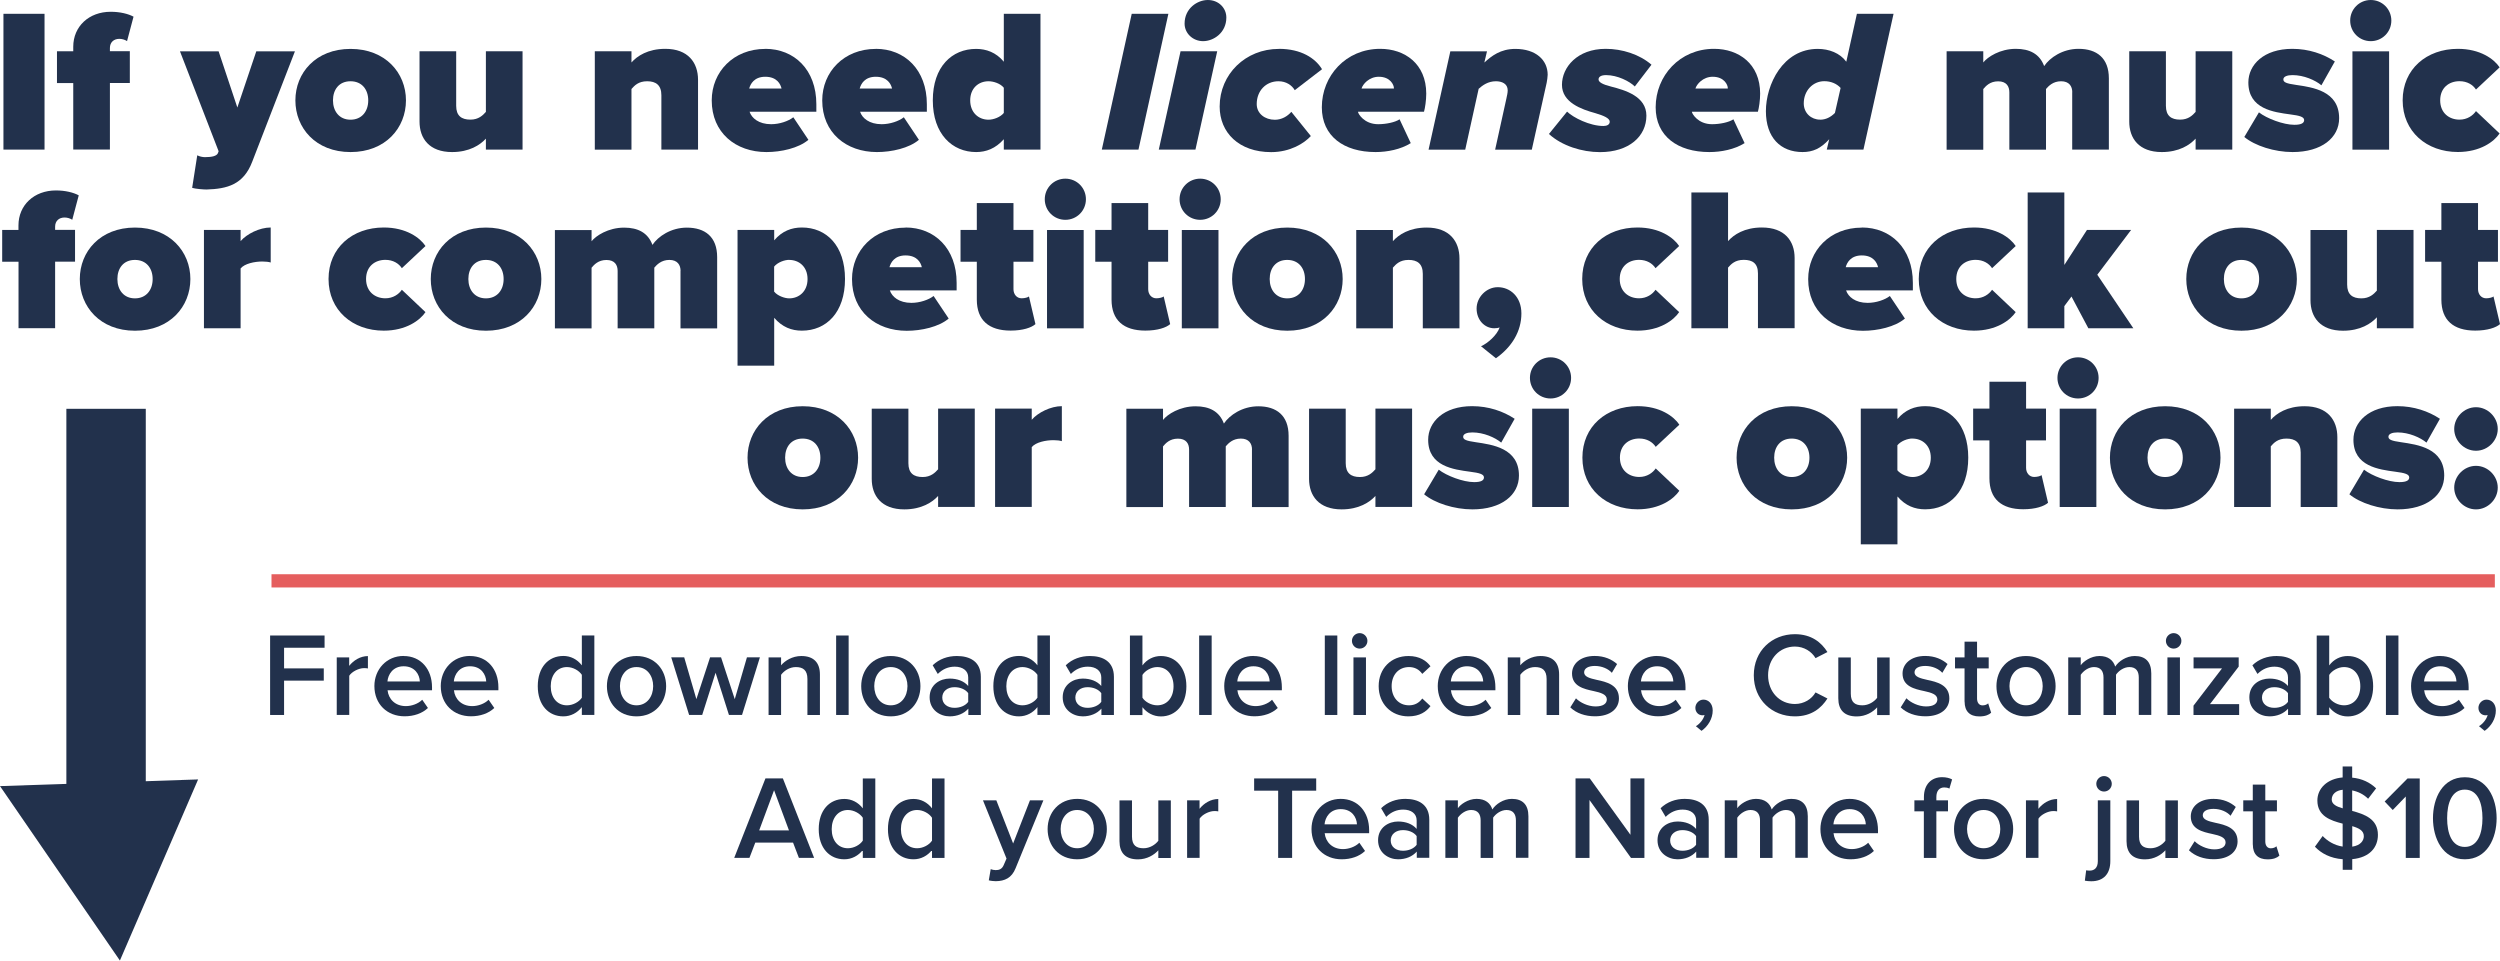 <?xml version="1.0" encoding="UTF-8"?> <svg xmlns="http://www.w3.org/2000/svg" id="Layer_2" viewBox="0 0 377.81 145.16"><defs><style>.cls-1{fill:#e55e5e;}.cls-2{fill:#22314c;}</style></defs><g id="Layer_1-2"><g id="Licensed_Cheer_Music_for_Competition_Cheer_Music_mobile"><path class="cls-2" d="m.52,2.09h6.21v20.52H.52V2.09Z"></path><path class="cls-2" d="m11.07,12.55h-2.46v-4.8h2.46v-.68c0-3.08,2.37-5.29,5.66-5.29,1.42,0,2.65.31,3.45.74l-.98,3.69c-.34-.22-.77-.34-1.17-.34-.83,0-1.42.52-1.42,1.38v.49h3.01v4.8h-3.01v10.06h-5.54v-10.06Z"></path><path class="cls-2" d="m30.98,23.75c1.08,0,1.75-.18,1.94-.58l.12-.31-5.84-15.1h5.84l2.83,8.49,2.86-8.49h5.84l-6.46,16.7c-1.32,3.45-3.78,4.09-6.92,4.18-.4,0-1.63-.09-2.15-.25l.77-4.92c.34.18.8.28,1.17.28Z"></path><path class="cls-2" d="m44.64,15.17c0-4.15,3.08-7.78,8.34-7.78s8.37,3.63,8.37,7.78-3.08,7.81-8.37,7.81-8.34-3.66-8.34-7.81Zm11.01,0c0-1.63-.95-2.89-2.68-2.89s-2.65,1.26-2.65,2.89.95,2.92,2.65,2.92,2.68-1.26,2.68-2.92Z"></path><path class="cls-2" d="m73.43,20.95c-.86.95-2.49,2.03-5.11,2.03-3.45,0-4.92-2.06-4.92-4.61V7.75h5.54v8.24c0,1.51.8,2.09,2.15,2.09,1.23,0,1.88-.65,2.34-1.17V7.75h5.54v14.86h-5.54v-1.66Z"></path><path class="cls-2" d="m99.95,14.4c0-1.54-.83-2.12-2.15-2.12s-1.91.65-2.37,1.17v9.17h-5.54V7.75h5.54v1.69c.86-.98,2.49-2.06,5.11-2.06,3.45,0,4.95,2.09,4.95,4.68v10.55h-5.54v-8.21Z"></path><path class="cls-2" d="m115.65,7.38c4.37,0,7.72,3.14,7.72,8.37v1.14h-10.09c.31.95,1.38,1.88,3.26,1.88,1.26,0,2.61-.46,3.35-1.05l2.28,3.41c-1.48,1.26-4.12,1.85-6.34,1.85-4.65,0-8.27-2.92-8.27-7.81,0-4.31,3.29-7.78,8.09-7.78Zm-2.43,6h4.89c-.15-.65-.68-1.78-2.46-1.78-1.69,0-2.25,1.11-2.43,1.78Z"></path><path class="cls-2" d="m132.35,7.38c4.37,0,7.72,3.14,7.72,8.37v1.14h-10.09c.31.95,1.38,1.88,3.26,1.88,1.26,0,2.61-.46,3.35-1.05l2.28,3.41c-1.48,1.26-4.12,1.85-6.34,1.85-4.65,0-8.27-2.92-8.27-7.81,0-4.31,3.29-7.78,8.09-7.78Zm-2.43,6h4.89c-.15-.65-.68-1.78-2.46-1.78-1.69,0-2.25,1.11-2.43,1.78Z"></path><path class="cls-2" d="m151.7,21.04c-1.26,1.42-2.68,1.94-4.18,1.94-3.6,0-6.55-2.71-6.55-7.81s2.89-7.78,6.55-7.78c1.51,0,3.01.52,4.18,1.94V2.09h5.54v20.52h-5.54v-1.57Zm0-7.78c-.52-.65-1.57-.98-2.31-.98-1.51,0-2.77,1.05-2.77,2.89s1.26,2.92,2.77,2.92c.74,0,1.78-.37,2.31-1.02v-3.81Z"></path><path class="cls-2" d="m171.03,2.09h5.54l-4.52,20.52h-5.54l4.52-20.52Z"></path><path class="cls-2" d="m178.41,7.75h5.54l-3.29,14.86h-5.54l3.29-14.86Zm4.12-7.75c1.63,0,2.8,1.2,2.8,2.65,0,2.31-1.94,3.57-3.51,3.57s-2.8-1.2-2.8-2.65c0-2.31,1.94-3.57,3.51-3.57Z"></path><path class="cls-2" d="m193.27,7.38c3.38,0,5.51,1.42,6.52,3.08l-4.12,3.17c-.43-.74-1.29-1.35-2.46-1.35-1.91,0-3.29,1.45-3.29,3.45,0,1.45,1.26,2.37,2.74,2.37,1.02,0,1.91-.52,2.49-1.2l2.95,3.66c-.98,1.08-3.11,2.43-6,2.43-4.86,0-7.78-2.95-7.78-6.89,0-4.89,3.91-8.71,8.95-8.71Z"></path><path class="cls-2" d="m208.59,7.38c3.69,0,6.95,2.25,6.95,6.77,0,1.02-.18,2.18-.34,2.74h-9.97v.03c0,.22.89,1.85,3.05,1.85,1.17,0,2.55-.28,3.23-.74l1.69,3.6c-1.51.95-3.54,1.35-5.32,1.35-4.8,0-8.12-2.4-8.12-6.77,0-4.74,3.63-8.83,8.83-8.83Zm2.06,5.91c0-.43-.52-1.69-2.28-1.69-1.48,0-2.43,1.14-2.61,1.78h4.89v-.09Z"></path><path class="cls-2" d="m227.67,14.8c.06-.28.18-.77.18-1.14,0-1.02-.89-1.38-1.78-1.38-1.2,0-2.03.62-2.61,1.14l-2.03,9.2h-5.54l3.29-14.86h5.54l-.4,1.69c1.08-.98,2.43-2.06,4.68-2.06,3.11,0,4.89,1.69,4.89,3.91,0,.25-.09.92-.15,1.2l-2.25,10.12h-5.54l1.72-7.81Z"></path><path class="cls-2" d="m236.81,16.86c.95.92,3.45,2.18,5.51,2.18.55,0,.95-.22.95-.65,0-.52-.92-.92-2.18-1.29-2.12-.58-5.04-1.63-5.04-4.28s2.31-5.44,6.61-5.44c2.49,0,5.11.83,6.92,2.4l-2.52,3.29c-.77-.77-2.61-1.72-4.34-1.72-.8,0-1.14.28-1.14.65,0,.43.65.77,1.88,1.08,2.15.55,5.35,1.48,5.35,4.4,0,3.11-2.61,5.51-7.01,5.51-2.74,0-5.75-.95-7.72-2.74l2.74-3.38Z"></path><path class="cls-2" d="m259.05,7.38c3.69,0,6.95,2.25,6.95,6.77,0,1.02-.18,2.18-.34,2.74h-9.97v.03c0,.22.89,1.85,3.04,1.85,1.17,0,2.55-.28,3.23-.74l1.69,3.6c-1.51.95-3.54,1.35-5.32,1.35-4.8,0-8.12-2.4-8.12-6.77,0-4.74,3.63-8.83,8.83-8.83Zm2.06,5.91c0-.43-.52-1.69-2.28-1.69-1.48,0-2.43,1.14-2.61,1.78h4.89v-.09Z"></path><path class="cls-2" d="m280.62,2.09h5.54l-4.55,20.52h-5.54l.37-1.57c-1.29,1.42-2.49,1.94-4.03,1.94-3.32,0-5.54-2.18-5.54-6.18s2.55-9.41,7.84-9.41c1.69,0,3.35.62,4.31,1.94l1.6-7.23Zm-5.57,16c.86,0,1.6-.37,2.25-1.02l.86-3.78c-.58-.65-1.48-1.02-2.46-1.02-1.75,0-3.11,1.45-3.11,3.35,0,1.48,1.14,2.46,2.46,2.46Z"></path><path class="cls-2" d="m313.17,13.94c0-.89-.46-1.66-1.69-1.66s-1.91.74-2.28,1.17v9.17h-5.54v-8.67c0-.89-.43-1.66-1.69-1.66s-1.88.74-2.25,1.17v9.17h-5.54V7.75h5.54v1.69c.65-.83,2.52-2.06,4.92-2.06,2.09,0,3.6.77,4.28,2.61.86-1.29,2.8-2.61,5.2-2.61,2.74,0,4.58,1.38,4.58,4.46v10.77h-5.54v-8.67Z"></path><path class="cls-2" d="m331.81,20.95c-.86.95-2.49,2.03-5.11,2.03-3.45,0-4.92-2.06-4.92-4.61V7.75h5.54v8.24c0,1.51.8,2.09,2.15,2.09,1.23,0,1.88-.65,2.34-1.17V7.75h5.54v14.86h-5.54v-1.66Z"></path><path class="cls-2" d="m341.38,16.98c1.17.92,3.69,1.88,5.35,1.88,1.14,0,1.48-.31,1.48-.71,0-.49-.68-.68-2.09-.86-2.49-.34-6.34-.8-6.34-4.83,0-2.68,2.34-5.08,6.64-5.08,2.49,0,4.71.77,6.43,1.91l-2.03,3.6c-.92-.77-2.65-1.54-4.37-1.54-.8,0-1.38.22-1.38.65s.43.62,1.91.83c2.49.37,6.52.89,6.52,5.04,0,2.95-2.65,5.11-7.04,5.11-2.74,0-5.69-.95-7.29-2.28l2.21-3.72Z"></path><path class="cls-2" d="m355.17,3.11c0-1.72,1.38-3.11,3.11-3.11s3.11,1.38,3.11,3.11-1.38,3.11-3.11,3.11-3.11-1.38-3.11-3.11Zm.34,4.65h5.54v14.86h-5.54V7.75Z"></path><path class="cls-2" d="m371.44,7.38c3.38,0,5.48,1.54,6.31,2.8l-3.57,3.35c-.46-.71-1.32-1.26-2.49-1.26-1.57,0-2.92.98-2.92,2.89s1.35,2.92,2.92,2.92c1.17,0,2.03-.62,2.49-1.29l3.57,3.38c-.83,1.23-2.92,2.8-6.31,2.8-4.71,0-8.34-3.08-8.34-7.81s3.63-7.78,8.34-7.78Z"></path><path class="cls-2" d="m2.8,39.55H.33v-4.8h2.46v-.68c0-3.08,2.37-5.29,5.66-5.29,1.42,0,2.65.31,3.45.74l-.98,3.69c-.34-.22-.77-.34-1.17-.34-.83,0-1.42.52-1.42,1.38v.49h3.01v4.8h-3.01v10.06H2.8v-10.06Z"></path><path class="cls-2" d="m12.06,42.17c0-4.15,3.08-7.78,8.34-7.78s8.37,3.63,8.37,7.78-3.08,7.81-8.37,7.81-8.34-3.66-8.34-7.81Zm11.01,0c0-1.63-.95-2.89-2.68-2.89s-2.65,1.26-2.65,2.89.95,2.92,2.65,2.92,2.68-1.26,2.68-2.92Z"></path><path class="cls-2" d="m30.82,34.75h5.54v1.69c.92-1.08,2.86-2.06,4.55-2.06v5.29c-.28-.09-.74-.15-1.26-.15-1.17,0-2.68.31-3.29,1.05v9.04h-5.54v-14.86Z"></path><path class="cls-2" d="m57.99,34.38c3.38,0,5.48,1.54,6.31,2.8l-3.57,3.35c-.46-.71-1.32-1.26-2.49-1.26-1.57,0-2.92.98-2.92,2.89s1.35,2.92,2.92,2.92c1.17,0,2.03-.62,2.49-1.29l3.57,3.38c-.83,1.23-2.92,2.8-6.31,2.8-4.71,0-8.34-3.08-8.34-7.81s3.63-7.78,8.34-7.78Z"></path><path class="cls-2" d="m65.1,42.17c0-4.15,3.08-7.78,8.34-7.78s8.37,3.63,8.37,7.78-3.08,7.81-8.37,7.81-8.34-3.66-8.34-7.81Zm11.01,0c0-1.63-.95-2.89-2.68-2.89s-2.65,1.26-2.65,2.89.95,2.92,2.65,2.92,2.68-1.26,2.68-2.92Z"></path><path class="cls-2" d="m102.85,40.94c0-.89-.46-1.66-1.69-1.66s-1.91.74-2.28,1.17v9.17h-5.54v-8.67c0-.89-.43-1.66-1.69-1.66s-1.88.74-2.25,1.17v9.17h-5.54v-14.86h5.54v1.69c.65-.83,2.52-2.06,4.92-2.06,2.09,0,3.6.77,4.28,2.61.86-1.29,2.8-2.61,5.2-2.61,2.74,0,4.58,1.38,4.58,4.46v10.77h-5.54v-8.67Z"></path><path class="cls-2" d="m111.46,55.27v-20.52h5.54v1.57c1.2-1.42,2.65-1.94,4.18-1.94,3.69,0,6.52,2.71,6.52,7.78s-2.83,7.81-6.52,7.81c-1.54,0-2.95-.52-4.18-1.94v7.23h-5.54Zm7.81-16c-.71,0-1.75.37-2.28,1.02v3.78c.49.62,1.57,1.02,2.28,1.02,1.48,0,2.77-1.05,2.77-2.92s-1.29-2.89-2.77-2.89Z"></path><path class="cls-2" d="m136.85,34.38c4.37,0,7.72,3.14,7.72,8.37v1.14h-10.09c.31.95,1.38,1.88,3.26,1.88,1.26,0,2.61-.46,3.35-1.04l2.28,3.41c-1.48,1.26-4.12,1.85-6.34,1.85-4.65,0-8.27-2.92-8.27-7.81,0-4.31,3.29-7.78,8.09-7.78Zm-2.43,6h4.89c-.15-.65-.68-1.78-2.46-1.78-1.69,0-2.25,1.11-2.43,1.78Z"></path><path class="cls-2" d="m147.62,45.3v-5.75h-2.46v-4.8h2.46v-4.06h5.54v4.06h3.01v4.8h-3.01v4.15c0,.77.49,1.38,1.23,1.38.49,0,.98-.15,1.11-.28l.98,4.18c-.58.52-1.88.98-3.75.98-3.29,0-5.11-1.57-5.11-4.68Z"></path><path class="cls-2" d="m157.89,30.11c0-1.72,1.38-3.11,3.11-3.11s3.11,1.38,3.11,3.11-1.38,3.11-3.11,3.11-3.11-1.38-3.11-3.11Zm.34,4.65h5.54v14.86h-5.54v-14.86Z"></path><path class="cls-2" d="m167.98,45.3v-5.75h-2.46v-4.8h2.46v-4.06h5.54v4.06h3.01v4.8h-3.01v4.15c0,.77.49,1.38,1.23,1.38.49,0,.98-.15,1.11-.28l.98,4.18c-.58.52-1.88.98-3.75.98-3.29,0-5.11-1.57-5.11-4.68Z"></path><path class="cls-2" d="m178.26,30.11c0-1.72,1.38-3.11,3.11-3.11s3.11,1.38,3.11,3.11-1.38,3.11-3.11,3.11-3.11-1.38-3.11-3.11Zm.34,4.65h5.54v14.86h-5.54v-14.86Z"></path><path class="cls-2" d="m186.2,42.17c0-4.15,3.08-7.78,8.34-7.78s8.37,3.63,8.37,7.78-3.08,7.81-8.37,7.81-8.34-3.66-8.34-7.81Zm11.01,0c0-1.63-.95-2.89-2.68-2.89s-2.65,1.26-2.65,2.89.95,2.92,2.65,2.92,2.68-1.26,2.68-2.92Z"></path><path class="cls-2" d="m215.02,41.4c0-1.54-.83-2.12-2.15-2.12s-1.91.65-2.37,1.17v9.17h-5.54v-14.86h5.54v1.69c.86-.98,2.49-2.06,5.11-2.06,3.45,0,4.95,2.09,4.95,4.68v10.55h-5.54v-8.21Z"></path><path class="cls-2" d="m223.83,52.32c.98-.43,2.4-1.66,2.8-2.83-.15.06-.46.12-.8.12-1.48,0-2.68-1.26-2.68-2.98s1.48-3.23,3.2-3.23c1.88,0,3.57,1.45,3.57,3.97,0,2.71-1.45,5.08-3.85,6.77l-2.25-1.81Z"></path><path class="cls-2" d="m247.45,34.38c3.38,0,5.48,1.54,6.31,2.8l-3.57,3.35c-.46-.71-1.32-1.26-2.49-1.26-1.57,0-2.92.98-2.92,2.89s1.35,2.92,2.92,2.92c1.17,0,2.03-.62,2.49-1.29l3.57,3.38c-.83,1.23-2.92,2.8-6.31,2.8-4.71,0-8.34-3.08-8.34-7.81s3.63-7.78,8.34-7.78Z"></path><path class="cls-2" d="m265.67,41.33c0-1.54-.83-2.06-2.15-2.06s-1.91.65-2.37,1.17v9.17h-5.54v-20.52h5.54v7.35c.86-.98,2.49-2.06,5.11-2.06,3.45,0,4.95,2.03,4.95,4.61v10.61h-5.54v-8.28Z"></path><path class="cls-2" d="m281.36,34.38c4.37,0,7.72,3.14,7.72,8.37v1.14h-10.09c.31.95,1.38,1.88,3.26,1.88,1.26,0,2.62-.46,3.35-1.04l2.28,3.41c-1.48,1.26-4.12,1.85-6.34,1.85-4.64,0-8.28-2.92-8.28-7.81,0-4.31,3.29-7.78,8.09-7.78Zm-2.43,6h4.89c-.15-.65-.68-1.78-2.46-1.78-1.69,0-2.25,1.11-2.43,1.78Z"></path><path class="cls-2" d="m298.31,34.38c3.38,0,5.48,1.54,6.31,2.8l-3.57,3.35c-.46-.71-1.32-1.26-2.49-1.26-1.57,0-2.92.98-2.92,2.89s1.35,2.92,2.92,2.92c1.17,0,2.03-.62,2.49-1.29l3.57,3.38c-.83,1.23-2.92,2.8-6.31,2.8-4.71,0-8.34-3.08-8.34-7.81s3.63-7.78,8.34-7.78Z"></path><path class="cls-2" d="m313.05,44.81l-1.08,1.45v3.35h-5.54v-20.52h5.54v10.95l3.42-5.29h6.67l-5.11,6.77,5.45,8.09h-6.8l-2.55-4.8Z"></path><path class="cls-2" d="m330.4,42.17c0-4.15,3.08-7.78,8.34-7.78s8.37,3.63,8.37,7.78-3.08,7.81-8.37,7.81-8.34-3.66-8.34-7.81Zm11.01,0c0-1.63-.95-2.89-2.68-2.89s-2.65,1.26-2.65,2.89.95,2.92,2.65,2.92,2.68-1.26,2.68-2.92Z"></path><path class="cls-2" d="m359.2,47.95c-.86.95-2.49,2.03-5.11,2.03-3.45,0-4.92-2.06-4.92-4.61v-10.61h5.54v8.24c0,1.51.8,2.09,2.15,2.09,1.23,0,1.88-.65,2.34-1.17v-9.17h5.54v14.86h-5.54v-1.66Z"></path><path class="cls-2" d="m368.95,45.3v-5.75h-2.46v-4.8h2.46v-4.06h5.54v4.06h3.01v4.8h-3.01v4.15c0,.77.49,1.38,1.23,1.38.49,0,.98-.15,1.11-.28l.98,4.18c-.58.52-1.88.98-3.75.98-3.29,0-5.11-1.57-5.11-4.68Z"></path><path class="cls-2" d="m112.97,69.17c0-4.15,3.08-7.78,8.34-7.78s8.37,3.63,8.37,7.78-3.08,7.81-8.37,7.81-8.34-3.66-8.34-7.81Zm11.01,0c0-1.63-.95-2.89-2.68-2.89s-2.65,1.26-2.65,2.89.95,2.92,2.65,2.92,2.68-1.26,2.68-2.92Z"></path><path class="cls-2" d="m141.77,74.95c-.86.95-2.49,2.03-5.11,2.03-3.45,0-4.92-2.06-4.92-4.61v-10.61h5.54v8.24c0,1.51.8,2.09,2.15,2.09,1.23,0,1.88-.65,2.34-1.17v-9.17h5.54v14.86h-5.54v-1.66Z"></path><path class="cls-2" d="m150.38,61.75h5.54v1.69c.92-1.08,2.86-2.06,4.55-2.06v5.29c-.28-.09-.74-.15-1.26-.15-1.17,0-2.68.31-3.29,1.05v9.04h-5.54v-14.86Z"></path><path class="cls-2" d="m189.21,67.94c0-.89-.46-1.66-1.69-1.66s-1.91.74-2.28,1.17v9.17h-5.54v-8.67c0-.89-.43-1.66-1.69-1.66s-1.88.74-2.25,1.17v9.17h-5.54v-14.86h5.54v1.69c.65-.83,2.52-2.06,4.92-2.06,2.09,0,3.6.77,4.28,2.61.86-1.29,2.8-2.61,5.2-2.61,2.74,0,4.58,1.38,4.58,4.46v10.77h-5.54v-8.67Z"></path><path class="cls-2" d="m207.86,74.95c-.86.95-2.49,2.03-5.11,2.03-3.45,0-4.92-2.06-4.92-4.61v-10.61h5.54v8.24c0,1.51.8,2.09,2.15,2.09,1.23,0,1.88-.65,2.34-1.17v-9.17h5.54v14.86h-5.54v-1.66Z"></path><path class="cls-2" d="m217.43,70.98c1.17.92,3.69,1.88,5.35,1.88,1.14,0,1.48-.31,1.48-.71,0-.49-.68-.68-2.09-.86-2.49-.34-6.34-.8-6.34-4.83,0-2.68,2.34-5.08,6.64-5.08,2.49,0,4.71.77,6.43,1.91l-2.03,3.6c-.92-.77-2.65-1.54-4.37-1.54-.8,0-1.38.22-1.38.65s.43.62,1.91.83c2.49.37,6.52.89,6.52,5.04,0,2.95-2.65,5.11-7.04,5.11-2.74,0-5.69-.95-7.29-2.28l2.21-3.72Z"></path><path class="cls-2" d="m231.21,57.11c0-1.72,1.38-3.11,3.11-3.11s3.11,1.38,3.11,3.11-1.38,3.11-3.11,3.11-3.11-1.38-3.11-3.11Zm.34,4.65h5.54v14.86h-5.54v-14.86Z"></path><path class="cls-2" d="m247.48,61.38c3.38,0,5.48,1.54,6.31,2.8l-3.57,3.35c-.46-.71-1.32-1.26-2.49-1.26-1.57,0-2.92.98-2.92,2.89s1.35,2.92,2.92,2.92c1.17,0,2.03-.62,2.49-1.29l3.57,3.38c-.83,1.23-2.92,2.8-6.31,2.8-4.71,0-8.34-3.08-8.34-7.81s3.63-7.78,8.34-7.78Z"></path><path class="cls-2" d="m262.44,69.17c0-4.15,3.08-7.78,8.34-7.78s8.37,3.63,8.37,7.78-3.08,7.81-8.37,7.81-8.34-3.66-8.34-7.81Zm11.01,0c0-1.63-.95-2.89-2.68-2.89s-2.65,1.26-2.65,2.89.95,2.92,2.65,2.92,2.68-1.26,2.68-2.92Z"></path><path class="cls-2" d="m281.21,82.27v-20.52h5.54v1.57c1.2-1.42,2.65-1.94,4.18-1.94,3.69,0,6.52,2.71,6.52,7.78s-2.83,7.81-6.52,7.81c-1.54,0-2.95-.52-4.18-1.94v7.23h-5.54Zm7.81-16c-.71,0-1.75.37-2.28,1.02v3.78c.49.62,1.57,1.02,2.28,1.02,1.48,0,2.77-1.05,2.77-2.92s-1.29-2.89-2.77-2.89Z"></path><path class="cls-2" d="m300.65,72.3v-5.75h-2.46v-4.8h2.46v-4.06h5.54v4.06h3.01v4.8h-3.01v4.15c0,.77.49,1.38,1.23,1.38.49,0,.98-.15,1.11-.28l.98,4.18c-.58.52-1.88.98-3.75.98-3.29,0-5.11-1.57-5.11-4.68Z"></path><path class="cls-2" d="m310.93,57.11c0-1.72,1.38-3.11,3.11-3.11s3.11,1.38,3.11,3.11-1.38,3.11-3.11,3.11-3.11-1.38-3.11-3.11Zm.34,4.65h5.54v14.86h-5.54v-14.86Z"></path><path class="cls-2" d="m318.86,69.17c0-4.15,3.08-7.78,8.34-7.78s8.37,3.63,8.37,7.78-3.08,7.81-8.37,7.81-8.34-3.66-8.34-7.81Zm11.01,0c0-1.63-.95-2.89-2.68-2.89s-2.65,1.26-2.65,2.89.95,2.92,2.65,2.92,2.68-1.26,2.68-2.92Z"></path><path class="cls-2" d="m347.69,68.4c0-1.54-.83-2.12-2.15-2.12s-1.91.65-2.37,1.17v9.17h-5.54v-14.86h5.54v1.69c.86-.98,2.49-2.06,5.11-2.06,3.45,0,4.95,2.09,4.95,4.68v10.55h-5.54v-8.21Z"></path><path class="cls-2" d="m357.26,70.98c1.17.92,3.69,1.88,5.35,1.88,1.14,0,1.48-.31,1.48-.71,0-.49-.68-.68-2.09-.86-2.49-.34-6.34-.8-6.34-4.83,0-2.68,2.34-5.08,6.64-5.08,2.49,0,4.71.77,6.43,1.91l-2.03,3.6c-.92-.77-2.65-1.54-4.37-1.54-.8,0-1.38.22-1.38.65s.43.62,1.91.83c2.49.37,6.52.89,6.52,5.04,0,2.95-2.64,5.11-7.04,5.11-2.74,0-5.69-.95-7.29-2.28l2.21-3.72Z"></path><path class="cls-2" d="m374.18,61.54c1.78,0,3.29,1.51,3.29,3.29s-1.51,3.29-3.29,3.29-3.29-1.51-3.29-3.29,1.51-3.29,3.29-3.29Zm0,8.86c1.78,0,3.29,1.51,3.29,3.29s-1.51,3.29-3.29,3.29-3.29-1.51-3.29-3.29,1.51-3.29,3.29-3.29Z"></path><path class="cls-2" d="m40.82,96.04h8.23v1.85h-6.12v3.12h6v1.85h-6v5.19h-2.11v-12.01Z"></path><path class="cls-2" d="m50.88,99.35h1.89v1.28c.65-.83,1.69-1.48,2.83-1.48v1.87c-.16-.04-.36-.05-.59-.05-.79,0-1.85.54-2.23,1.15v5.92h-1.89v-8.7Z"></path><path class="cls-2" d="m61,99.14c2.61,0,4.29,2,4.29,4.73v.45h-6.72c.14,1.31,1.13,2.39,2.77,2.39.85,0,1.85-.34,2.47-.96l.86,1.24c-.86.83-2.14,1.26-3.53,1.26-2.61,0-4.56-1.82-4.56-4.57,0-2.52,1.84-4.55,4.41-4.55Zm-2.45,3.85h4.9c-.04-1.03-.74-2.3-2.45-2.3-1.62,0-2.36,1.24-2.45,2.3Z"></path><path class="cls-2" d="m71.03,99.14c2.61,0,4.29,2,4.29,4.73v.45h-6.72c.14,1.31,1.13,2.39,2.77,2.39.85,0,1.85-.34,2.47-.96l.86,1.24c-.86.83-2.14,1.26-3.53,1.26-2.61,0-4.56-1.82-4.56-4.57,0-2.52,1.84-4.55,4.41-4.55Zm-2.45,3.85h4.9c-.04-1.03-.74-2.3-2.45-2.3-1.62,0-2.36,1.24-2.45,2.3Z"></path><path class="cls-2" d="m87.93,106.86c-.67.86-1.67,1.4-2.79,1.4-2.23,0-3.87-1.69-3.87-4.56s1.62-4.57,3.87-4.57c1.08,0,2.09.5,2.79,1.42v-4.52h1.89v12.01h-1.89v-1.19Zm0-4.88c-.43-.65-1.35-1.17-2.25-1.17-1.49,0-2.45,1.21-2.45,2.9s.95,2.88,2.45,2.88c.9,0,1.82-.5,2.25-1.15v-3.46Z"></path><path class="cls-2" d="m91.72,103.69c0-2.48,1.71-4.55,4.47-4.55s4.48,2.07,4.48,4.55-1.69,4.57-4.48,4.57-4.47-2.07-4.47-4.57Zm6.99,0c0-1.53-.9-2.88-2.52-2.88s-2.5,1.35-2.5,2.88.9,2.9,2.5,2.9,2.52-1.35,2.52-2.9Z"></path><path class="cls-2" d="m108.14,101.67l-2.02,6.37h-1.98l-2.7-8.7h1.96l1.84,6.32,2.07-6.32h1.66l2.07,6.32,1.84-6.32h1.96l-2.7,8.7h-1.98l-2.02-6.37Z"></path><path class="cls-2" d="m122.02,102.61c0-1.35-.68-1.8-1.75-1.8-.97,0-1.8.58-2.23,1.17v6.07h-1.89v-8.7h1.89v1.19c.58-.68,1.69-1.4,3.06-1.4,1.87,0,2.81,1.01,2.81,2.79v6.12h-1.89v-5.44Z"></path><path class="cls-2" d="m126.36,96.04h1.89v12.01h-1.89v-12.01Z"></path><path class="cls-2" d="m130.15,103.69c0-2.48,1.71-4.55,4.47-4.55s4.48,2.07,4.48,4.55-1.69,4.57-4.48,4.57-4.47-2.07-4.47-4.57Zm6.99,0c0-1.53-.9-2.88-2.52-2.88s-2.5,1.35-2.5,2.88.9,2.9,2.5,2.9,2.52-1.35,2.52-2.9Z"></path><path class="cls-2" d="m146.32,107.11c-.65.74-1.66,1.15-2.81,1.15-1.42,0-3.02-.95-3.02-2.88s1.6-2.83,3.02-2.83c1.17,0,2.18.38,2.81,1.12v-1.3c0-1.01-.83-1.62-2.03-1.62-.97,0-1.82.36-2.57,1.1l-.77-1.31c1.01-.96,2.27-1.4,3.66-1.4,1.93,0,3.62.81,3.62,3.15v5.76h-1.89v-.94Zm0-2.36c-.43-.59-1.24-.9-2.07-.9-1.06,0-1.85.61-1.85,1.57s.79,1.55,1.85,1.55c.83,0,1.64-.31,2.07-.9v-1.31Z"></path><path class="cls-2" d="m156.78,106.86c-.67.86-1.67,1.4-2.79,1.4-2.23,0-3.87-1.69-3.87-4.56s1.62-4.57,3.87-4.57c1.08,0,2.09.5,2.79,1.42v-4.52h1.89v12.01h-1.89v-1.19Zm0-4.88c-.43-.65-1.35-1.17-2.25-1.17-1.49,0-2.45,1.21-2.45,2.9s.95,2.88,2.45,2.88c.9,0,1.82-.5,2.25-1.15v-3.46Z"></path><path class="cls-2" d="m166.43,107.11c-.65.74-1.66,1.15-2.81,1.15-1.42,0-3.02-.95-3.02-2.88s1.6-2.83,3.02-2.83c1.17,0,2.18.38,2.81,1.12v-1.3c0-1.01-.83-1.62-2.03-1.62-.97,0-1.82.36-2.57,1.1l-.77-1.31c1.01-.96,2.27-1.4,3.66-1.4,1.93,0,3.62.81,3.62,3.15v5.76h-1.89v-.94Zm0-2.36c-.43-.59-1.24-.9-2.07-.9-1.06,0-1.85.61-1.85,1.57s.79,1.55,1.85,1.55c.83,0,1.64-.31,2.07-.9v-1.31Z"></path><path class="cls-2" d="m170.76,96.04h1.89v4.52c.68-.92,1.69-1.42,2.79-1.42,2.23,0,3.85,1.76,3.85,4.57s-1.64,4.56-3.85,4.56c-1.13,0-2.12-.54-2.79-1.4v1.19h-1.89v-12.01Zm4.12,10.55c1.51,0,2.47-1.19,2.47-2.88s-.95-2.9-2.47-2.9c-.88,0-1.82.54-2.23,1.19v3.44c.41.65,1.35,1.15,2.23,1.15Z"></path><path class="cls-2" d="m181.22,96.04h1.89v12.01h-1.89v-12.01Z"></path><path class="cls-2" d="m189.43,99.14c2.61,0,4.29,2,4.29,4.73v.45h-6.72c.14,1.31,1.13,2.39,2.77,2.39.85,0,1.85-.34,2.47-.96l.86,1.24c-.86.83-2.14,1.26-3.53,1.26-2.61,0-4.56-1.82-4.56-4.57,0-2.52,1.84-4.55,4.41-4.55Zm-2.45,3.85h4.9c-.04-1.03-.74-2.3-2.45-2.3-1.62,0-2.36,1.24-2.45,2.3Z"></path><path class="cls-2" d="m200.21,96.04h1.89v12.01h-1.89v-12.01Z"></path><path class="cls-2" d="m204.31,96.85c0-.65.54-1.17,1.17-1.17s1.17.52,1.17,1.17-.52,1.17-1.17,1.17-1.17-.52-1.17-1.17Zm.23,2.5h1.89v8.7h-1.89v-8.7Z"></path><path class="cls-2" d="m212.85,99.14c1.69,0,2.72.72,3.33,1.55l-1.24,1.15c-.49-.68-1.15-1.03-2-1.03-1.58,0-2.63,1.19-2.63,2.88s1.04,2.9,2.63,2.9c.85,0,1.51-.36,2-1.03l1.24,1.15c-.61.83-1.64,1.55-3.33,1.55-2.65,0-4.5-1.93-4.5-4.57s1.85-4.55,4.5-4.55Z"></path><path class="cls-2" d="m221.7,99.14c2.61,0,4.29,2,4.29,4.73v.45h-6.72c.14,1.31,1.13,2.39,2.77,2.39.85,0,1.85-.34,2.47-.96l.86,1.24c-.86.83-2.14,1.26-3.53,1.26-2.61,0-4.56-1.82-4.56-4.57,0-2.52,1.84-4.55,4.41-4.55Zm-2.45,3.85h4.9c-.04-1.03-.74-2.3-2.45-2.3-1.62,0-2.36,1.24-2.45,2.3Z"></path><path class="cls-2" d="m233.73,102.61c0-1.35-.68-1.8-1.75-1.8-.97,0-1.8.58-2.23,1.17v6.07h-1.89v-8.7h1.89v1.19c.58-.68,1.69-1.4,3.06-1.4,1.87,0,2.81,1.01,2.81,2.79v6.12h-1.89v-5.44Z"></path><path class="cls-2" d="m238.17,105.54c.61.63,1.82,1.22,2.95,1.22s1.71-.41,1.71-1.06c0-.76-.92-1.03-1.98-1.26-1.49-.32-3.28-.72-3.28-2.66,0-1.42,1.22-2.65,3.42-2.65,1.48,0,2.59.52,3.39,1.22l-.79,1.33c-.52-.59-1.49-1.04-2.57-1.04-.99,0-1.62.36-1.62.97,0,.67.86.9,1.89,1.13,1.51.32,3.37.76,3.37,2.81,0,1.53-1.28,2.7-3.62,2.7-1.48,0-2.83-.47-3.73-1.35l.86-1.37Z"></path><path class="cls-2" d="m250.43,99.14c2.61,0,4.29,2,4.29,4.73v.45h-6.72c.14,1.31,1.13,2.39,2.77,2.39.85,0,1.85-.34,2.47-.96l.86,1.24c-.86.83-2.14,1.26-3.53,1.26-2.61,0-4.56-1.82-4.56-4.57,0-2.52,1.84-4.55,4.41-4.55Zm-2.45,3.85h4.9c-.04-1.03-.74-2.3-2.45-2.3-1.62,0-2.36,1.24-2.45,2.3Z"></path><path class="cls-2" d="m256.3,109.74c.58-.34,1.17-1.08,1.3-1.69-.05.02-.2.05-.31.05-.61,0-1.08-.47-1.08-1.13s.56-1.24,1.22-1.24c.74,0,1.4.59,1.4,1.64,0,1.24-.7,2.38-1.69,3.08l-.85-.7Z"></path><path class="cls-2" d="m265.04,102.05c0-3.69,2.75-6.21,6.21-6.21,2.52,0,4.01,1.26,4.92,2.7l-1.8.92c-.58-.99-1.73-1.75-3.12-1.75-2.29,0-4.05,1.82-4.05,4.34s1.76,4.34,4.05,4.34c1.39,0,2.54-.74,3.12-1.75l1.8.92c-.92,1.44-2.39,2.7-4.92,2.7-3.46,0-6.21-2.52-6.21-6.21Z"></path><path class="cls-2" d="m283.68,106.9c-.63.7-1.71,1.37-3.08,1.37-1.87,0-2.79-.97-2.79-2.75v-6.16h1.89v5.47c0,1.35.68,1.76,1.75,1.76.95,0,1.78-.54,2.23-1.13v-6.1h1.89v8.7h-1.89v-1.15Z"></path><path class="cls-2" d="m288.12,105.54c.61.63,1.82,1.22,2.95,1.22s1.71-.41,1.71-1.06c0-.76-.92-1.03-1.98-1.26-1.5-.32-3.28-.72-3.28-2.66,0-1.42,1.22-2.65,3.42-2.65,1.48,0,2.59.52,3.38,1.22l-.79,1.33c-.52-.59-1.49-1.04-2.58-1.04-.99,0-1.62.36-1.62.97,0,.67.86.9,1.89,1.13,1.51.32,3.37.76,3.37,2.81,0,1.53-1.28,2.7-3.62,2.7-1.48,0-2.83-.47-3.73-1.35l.86-1.37Z"></path><path class="cls-2" d="m296.89,106.03v-5.02h-1.44v-1.66h1.44v-2.38h1.89v2.38h1.76v1.66h-1.76v4.56c0,.59.29,1.03.83,1.03.36,0,.7-.14.85-.31l.45,1.42c-.34.32-.9.56-1.78.56-1.46,0-2.23-.79-2.23-2.23Z"></path><path class="cls-2" d="m301.71,103.69c0-2.48,1.71-4.55,4.46-4.55s4.48,2.07,4.48,4.55-1.69,4.57-4.48,4.57-4.46-2.07-4.46-4.57Zm6.99,0c0-1.53-.9-2.88-2.52-2.88s-2.5,1.35-2.5,2.88.9,2.9,2.5,2.9,2.52-1.35,2.52-2.9Z"></path><path class="cls-2" d="m323.22,102.38c0-.94-.41-1.57-1.42-1.57-.85,0-1.64.59-2.02,1.15v6.09h-1.89v-5.67c0-.94-.41-1.57-1.44-1.57-.83,0-1.6.59-2,1.17v6.07h-1.89v-8.7h1.89v1.19c.36-.54,1.51-1.4,2.83-1.4s2.09.65,2.38,1.6c.5-.79,1.66-1.6,2.95-1.6,1.6,0,2.5.86,2.5,2.63v6.28h-1.89v-5.67Z"></path><path class="cls-2" d="m327.32,96.85c0-.65.54-1.17,1.17-1.17s1.17.52,1.17,1.17-.52,1.17-1.17,1.17-1.17-.52-1.17-1.17Zm.23,2.5h1.89v8.7h-1.89v-8.7Z"></path><path class="cls-2" d="m331.5,106.63l4.3-5.62h-4.3v-1.66h6.82v1.39l-4.34,5.67h4.41v1.64h-6.9v-1.42Z"></path><path class="cls-2" d="m345.77,107.11c-.65.74-1.66,1.15-2.81,1.15-1.42,0-3.03-.95-3.03-2.88s1.6-2.83,3.03-2.83c1.17,0,2.18.38,2.81,1.12v-1.3c0-1.01-.83-1.62-2.04-1.62-.97,0-1.82.36-2.57,1.1l-.77-1.31c1.01-.96,2.27-1.4,3.66-1.4,1.93,0,3.62.81,3.62,3.15v5.76h-1.89v-.94Zm0-2.36c-.43-.59-1.24-.9-2.07-.9-1.06,0-1.86.61-1.86,1.57s.79,1.55,1.86,1.55c.83,0,1.64-.31,2.07-.9v-1.31Z"></path><path class="cls-2" d="m350.11,96.04h1.89v4.52c.68-.92,1.69-1.42,2.79-1.42,2.23,0,3.85,1.76,3.85,4.57s-1.64,4.56-3.85,4.56c-1.13,0-2.12-.54-2.79-1.4v1.19h-1.89v-12.01Zm4.12,10.55c1.51,0,2.47-1.19,2.47-2.88s-.95-2.9-2.47-2.9c-.88,0-1.82.54-2.23,1.19v3.44c.41.65,1.35,1.15,2.23,1.15Z"></path><path class="cls-2" d="m360.57,96.04h1.89v12.01h-1.89v-12.01Z"></path><path class="cls-2" d="m368.78,99.14c2.61,0,4.29,2,4.29,4.73v.45h-6.72c.14,1.31,1.13,2.39,2.77,2.39.85,0,1.85-.34,2.47-.96l.86,1.24c-.86.83-2.14,1.26-3.53,1.26-2.61,0-4.55-1.82-4.55-4.57,0-2.52,1.84-4.55,4.41-4.55Zm-2.45,3.85h4.9c-.04-1.03-.74-2.3-2.45-2.3-1.62,0-2.36,1.24-2.45,2.3Z"></path><path class="cls-2" d="m374.64,109.74c.58-.34,1.17-1.08,1.3-1.69-.05.02-.2.05-.31.05-.61,0-1.08-.47-1.08-1.13s.56-1.24,1.22-1.24c.74,0,1.41.59,1.41,1.64,0,1.24-.7,2.38-1.69,3.08l-.85-.7Z"></path><path class="cls-2" d="m119.83,127.34h-5.69l-.88,2.3h-2.3l4.72-12.01h2.63l4.72,12.01h-2.3l-.88-2.3Zm-5.1-1.85h4.5l-2.25-6.07-2.25,6.07Z"></path><path class="cls-2" d="m130.39,128.46c-.67.86-1.67,1.4-2.79,1.4-2.23,0-3.87-1.69-3.87-4.55s1.62-4.57,3.87-4.57c1.08,0,2.09.5,2.79,1.42v-4.52h1.89v12.01h-1.89v-1.19Zm0-4.88c-.43-.65-1.35-1.17-2.25-1.17-1.49,0-2.45,1.21-2.45,2.9s.95,2.88,2.45,2.88c.9,0,1.82-.5,2.25-1.15v-3.46Z"></path><path class="cls-2" d="m140.85,128.46c-.67.86-1.67,1.4-2.79,1.4-2.23,0-3.87-1.69-3.87-4.55s1.62-4.57,3.87-4.57c1.08,0,2.09.5,2.79,1.42v-4.52h1.89v12.01h-1.89v-1.19Zm0-4.88c-.43-.65-1.35-1.17-2.25-1.17-1.49,0-2.45,1.21-2.45,2.9s.95,2.88,2.45,2.88c.9,0,1.82-.5,2.25-1.15v-3.46Z"></path><path class="cls-2" d="m150.44,131.5c.59,0,.99-.18,1.24-.76l.43-.99-3.56-8.8h2.02l2.54,6.52,2.54-6.52h2.03l-4.2,10.26c-.59,1.48-1.64,1.94-2.99,1.96-.27,0-.79-.05-1.06-.13l.29-1.69c.2.09.5.14.72.14Z"></path><path class="cls-2" d="m158.32,125.29c0-2.48,1.71-4.56,4.47-4.56s4.48,2.07,4.48,4.56-1.69,4.57-4.48,4.57-4.47-2.07-4.47-4.57Zm6.99,0c0-1.53-.9-2.88-2.52-2.88s-2.5,1.35-2.5,2.88.9,2.9,2.5,2.9,2.52-1.35,2.52-2.9Z"></path><path class="cls-2" d="m175.05,128.5c-.63.7-1.71,1.37-3.08,1.37-1.87,0-2.79-.97-2.79-2.75v-6.16h1.89v5.47c0,1.35.68,1.76,1.75,1.76.95,0,1.78-.54,2.23-1.13v-6.1h1.89v8.7h-1.89v-1.15Z"></path><path class="cls-2" d="m179.39,120.95h1.89v1.28c.65-.83,1.69-1.48,2.83-1.48v1.87c-.16-.04-.36-.05-.59-.05-.79,0-1.85.54-2.23,1.15v5.92h-1.89v-8.7Z"></path><path class="cls-2" d="m193.17,119.49h-3.64v-1.85h9.38v1.85h-3.64v10.16h-2.11v-10.16Z"></path><path class="cls-2" d="m202.62,120.73c2.61,0,4.29,2,4.29,4.74v.45h-6.72c.14,1.31,1.13,2.4,2.77,2.4.85,0,1.85-.34,2.47-.96l.86,1.24c-.86.83-2.14,1.26-3.53,1.26-2.61,0-4.56-1.82-4.56-4.57,0-2.52,1.84-4.56,4.41-4.56Zm-2.45,3.85h4.9c-.04-1.03-.74-2.3-2.45-2.3-1.62,0-2.36,1.24-2.45,2.3Z"></path><path class="cls-2" d="m214.09,128.71c-.65.74-1.66,1.15-2.81,1.15-1.42,0-3.02-.95-3.02-2.88s1.6-2.83,3.02-2.83c1.17,0,2.18.38,2.81,1.12v-1.3c0-1.01-.83-1.62-2.03-1.62-.97,0-1.82.36-2.57,1.1l-.77-1.31c1.01-.96,2.27-1.41,3.66-1.41,1.93,0,3.62.81,3.62,3.15v5.76h-1.89v-.94Zm0-2.36c-.43-.59-1.24-.9-2.07-.9-1.06,0-1.85.61-1.85,1.57s.79,1.55,1.85,1.55c.83,0,1.64-.31,2.07-.9v-1.31Z"></path><path class="cls-2" d="m229.09,123.98c0-.94-.41-1.57-1.42-1.57-.85,0-1.64.59-2.02,1.15v6.09h-1.89v-5.67c0-.94-.41-1.57-1.44-1.57-.83,0-1.6.59-2,1.17v6.07h-1.89v-8.7h1.89v1.19c.36-.54,1.51-1.41,2.83-1.41s2.09.65,2.38,1.6c.5-.79,1.66-1.6,2.95-1.6,1.6,0,2.5.86,2.5,2.63v6.28h-1.89v-5.67Z"></path><path class="cls-2" d="m240.21,120.9v8.75h-2.11v-12.01h2.16l6.14,8.52v-8.52h2.11v12.01h-2.03l-6.27-8.75Z"></path><path class="cls-2" d="m256.32,128.71c-.65.74-1.66,1.15-2.81,1.15-1.42,0-3.02-.95-3.02-2.88s1.6-2.83,3.02-2.83c1.17,0,2.18.38,2.81,1.12v-1.3c0-1.01-.83-1.62-2.03-1.62-.97,0-1.82.36-2.57,1.1l-.77-1.31c1.01-.96,2.27-1.41,3.66-1.41,1.93,0,3.62.81,3.62,3.15v5.76h-1.89v-.94Zm0-2.36c-.43-.59-1.24-.9-2.07-.9-1.06,0-1.85.61-1.85,1.57s.79,1.55,1.85,1.55c.83,0,1.64-.31,2.07-.9v-1.31Z"></path><path class="cls-2" d="m271.31,123.98c0-.94-.41-1.57-1.42-1.57-.85,0-1.64.59-2.02,1.15v6.09h-1.89v-5.67c0-.94-.41-1.57-1.44-1.57-.83,0-1.6.59-2,1.17v6.07h-1.89v-8.7h1.89v1.19c.36-.54,1.51-1.41,2.83-1.41s2.09.65,2.38,1.6c.5-.79,1.66-1.6,2.95-1.6,1.6,0,2.5.86,2.5,2.63v6.28h-1.89v-5.67Z"></path><path class="cls-2" d="m279.52,120.73c2.61,0,4.29,2,4.29,4.74v.45h-6.72c.14,1.31,1.13,2.4,2.77,2.4.85,0,1.85-.34,2.47-.96l.86,1.24c-.86.83-2.14,1.26-3.53,1.26-2.61,0-4.55-1.82-4.55-4.57,0-2.52,1.84-4.56,4.41-4.56Zm-2.45,3.85h4.9c-.04-1.03-.74-2.3-2.45-2.3-1.62,0-2.36,1.24-2.45,2.3Z"></path><path class="cls-2" d="m290.75,122.61h-1.44v-1.66h1.44v-.49c0-1.94,1.15-3.01,2.75-3.01.59,0,1.13.13,1.51.34l-.41,1.39c-.22-.13-.49-.18-.76-.18-.74,0-1.21.49-1.21,1.46v.49h1.76v1.66h-1.76v7.04h-1.89v-7.04Z"></path><path class="cls-2" d="m295.3,125.29c0-2.48,1.71-4.56,4.46-4.56s4.48,2.07,4.48,4.56-1.69,4.57-4.48,4.57-4.46-2.07-4.46-4.57Zm6.99,0c0-1.53-.9-2.88-2.52-2.88s-2.5,1.35-2.5,2.88.9,2.9,2.5,2.9,2.52-1.35,2.52-2.9Z"></path><path class="cls-2" d="m306.16,120.95h1.89v1.28c.65-.83,1.69-1.48,2.83-1.48v1.87c-.16-.04-.36-.05-.59-.05-.79,0-1.85.54-2.23,1.15v5.92h-1.89v-8.7Z"></path><path class="cls-2" d="m318.92,130.15c0,1.85-.97,3.03-2.88,3.03-.4,0-.7-.04-.97-.09l.2-1.57c.14.04.38.05.54.05.68,0,1.22-.4,1.22-1.42v-9.2h1.89v9.2Zm-2.12-11.7c0-.65.54-1.17,1.17-1.17s1.17.52,1.17,1.17-.52,1.17-1.17,1.17-1.17-.52-1.17-1.17Z"></path><path class="cls-2" d="m327.24,128.5c-.63.7-1.71,1.37-3.08,1.37-1.87,0-2.79-.97-2.79-2.75v-6.16h1.89v5.47c0,1.35.68,1.76,1.75,1.76.95,0,1.78-.54,2.23-1.13v-6.1h1.89v8.7h-1.89v-1.15Z"></path><path class="cls-2" d="m331.68,127.14c.61.63,1.82,1.22,2.95,1.22s1.71-.41,1.71-1.06c0-.76-.92-1.03-1.98-1.26-1.5-.32-3.28-.72-3.28-2.66,0-1.42,1.22-2.65,3.42-2.65,1.48,0,2.59.52,3.38,1.22l-.79,1.33c-.52-.59-1.49-1.04-2.58-1.04-.99,0-1.62.36-1.62.97,0,.67.86.9,1.89,1.13,1.51.32,3.37.76,3.37,2.81,0,1.53-1.28,2.7-3.62,2.7-1.48,0-2.83-.47-3.73-1.35l.86-1.37Z"></path><path class="cls-2" d="m340.45,127.63v-5.02h-1.44v-1.66h1.44v-2.38h1.89v2.38h1.76v1.66h-1.76v4.56c0,.59.29,1.03.83,1.03.36,0,.7-.14.85-.31l.45,1.42c-.34.32-.9.56-1.78.56-1.46,0-2.23-.79-2.23-2.23Z"></path><path class="cls-2" d="m355.48,129.83v1.62h-1.44v-1.6c-1.87-.14-3.24-.88-4.2-1.89l1.17-1.62c.7.74,1.73,1.4,3.02,1.6v-3.47c-1.85-.47-3.82-1.15-3.82-3.49,0-1.84,1.49-3.29,3.82-3.49v-1.66h1.44v1.69c1.48.14,2.68.72,3.62,1.62l-1.21,1.57c-.67-.67-1.51-1.08-2.41-1.26v3.1c1.87.5,3.89,1.21,3.89,3.62,0,1.84-1.19,3.42-3.89,3.67Zm-1.44-7.67v-2.81c-1.03.11-1.66.67-1.66,1.48,0,.7.7,1.06,1.66,1.33Zm3.19,4.2c0-.83-.74-1.21-1.75-1.51v3.1c1.24-.18,1.75-.9,1.75-1.58Z"></path><path class="cls-2" d="m363.56,120.38l-1.96,2.03-1.22-1.28,3.46-3.49h1.84v12.01h-2.11v-9.27Z"></path><path class="cls-2" d="m372.49,117.46c3.37,0,4.81,3.17,4.81,6.19s-1.44,6.21-4.81,6.21-4.81-3.19-4.81-6.21,1.44-6.19,4.81-6.19Zm0,1.87c-1.96,0-2.67,2.03-2.67,4.32s.7,4.34,2.67,4.34,2.67-2.05,2.67-4.34-.7-4.32-2.67-4.32Z"></path><rect class="cls-1" x="41.03" y="86.78" width="336" height="2"></rect><rect class="cls-2" x="10.03" y="61.78" width="12" height="59"></rect><polygon class="cls-2" points="29.94 117.79 18.12 145.16 0 118.8 29.94 117.79"></polygon></g></g></svg> 